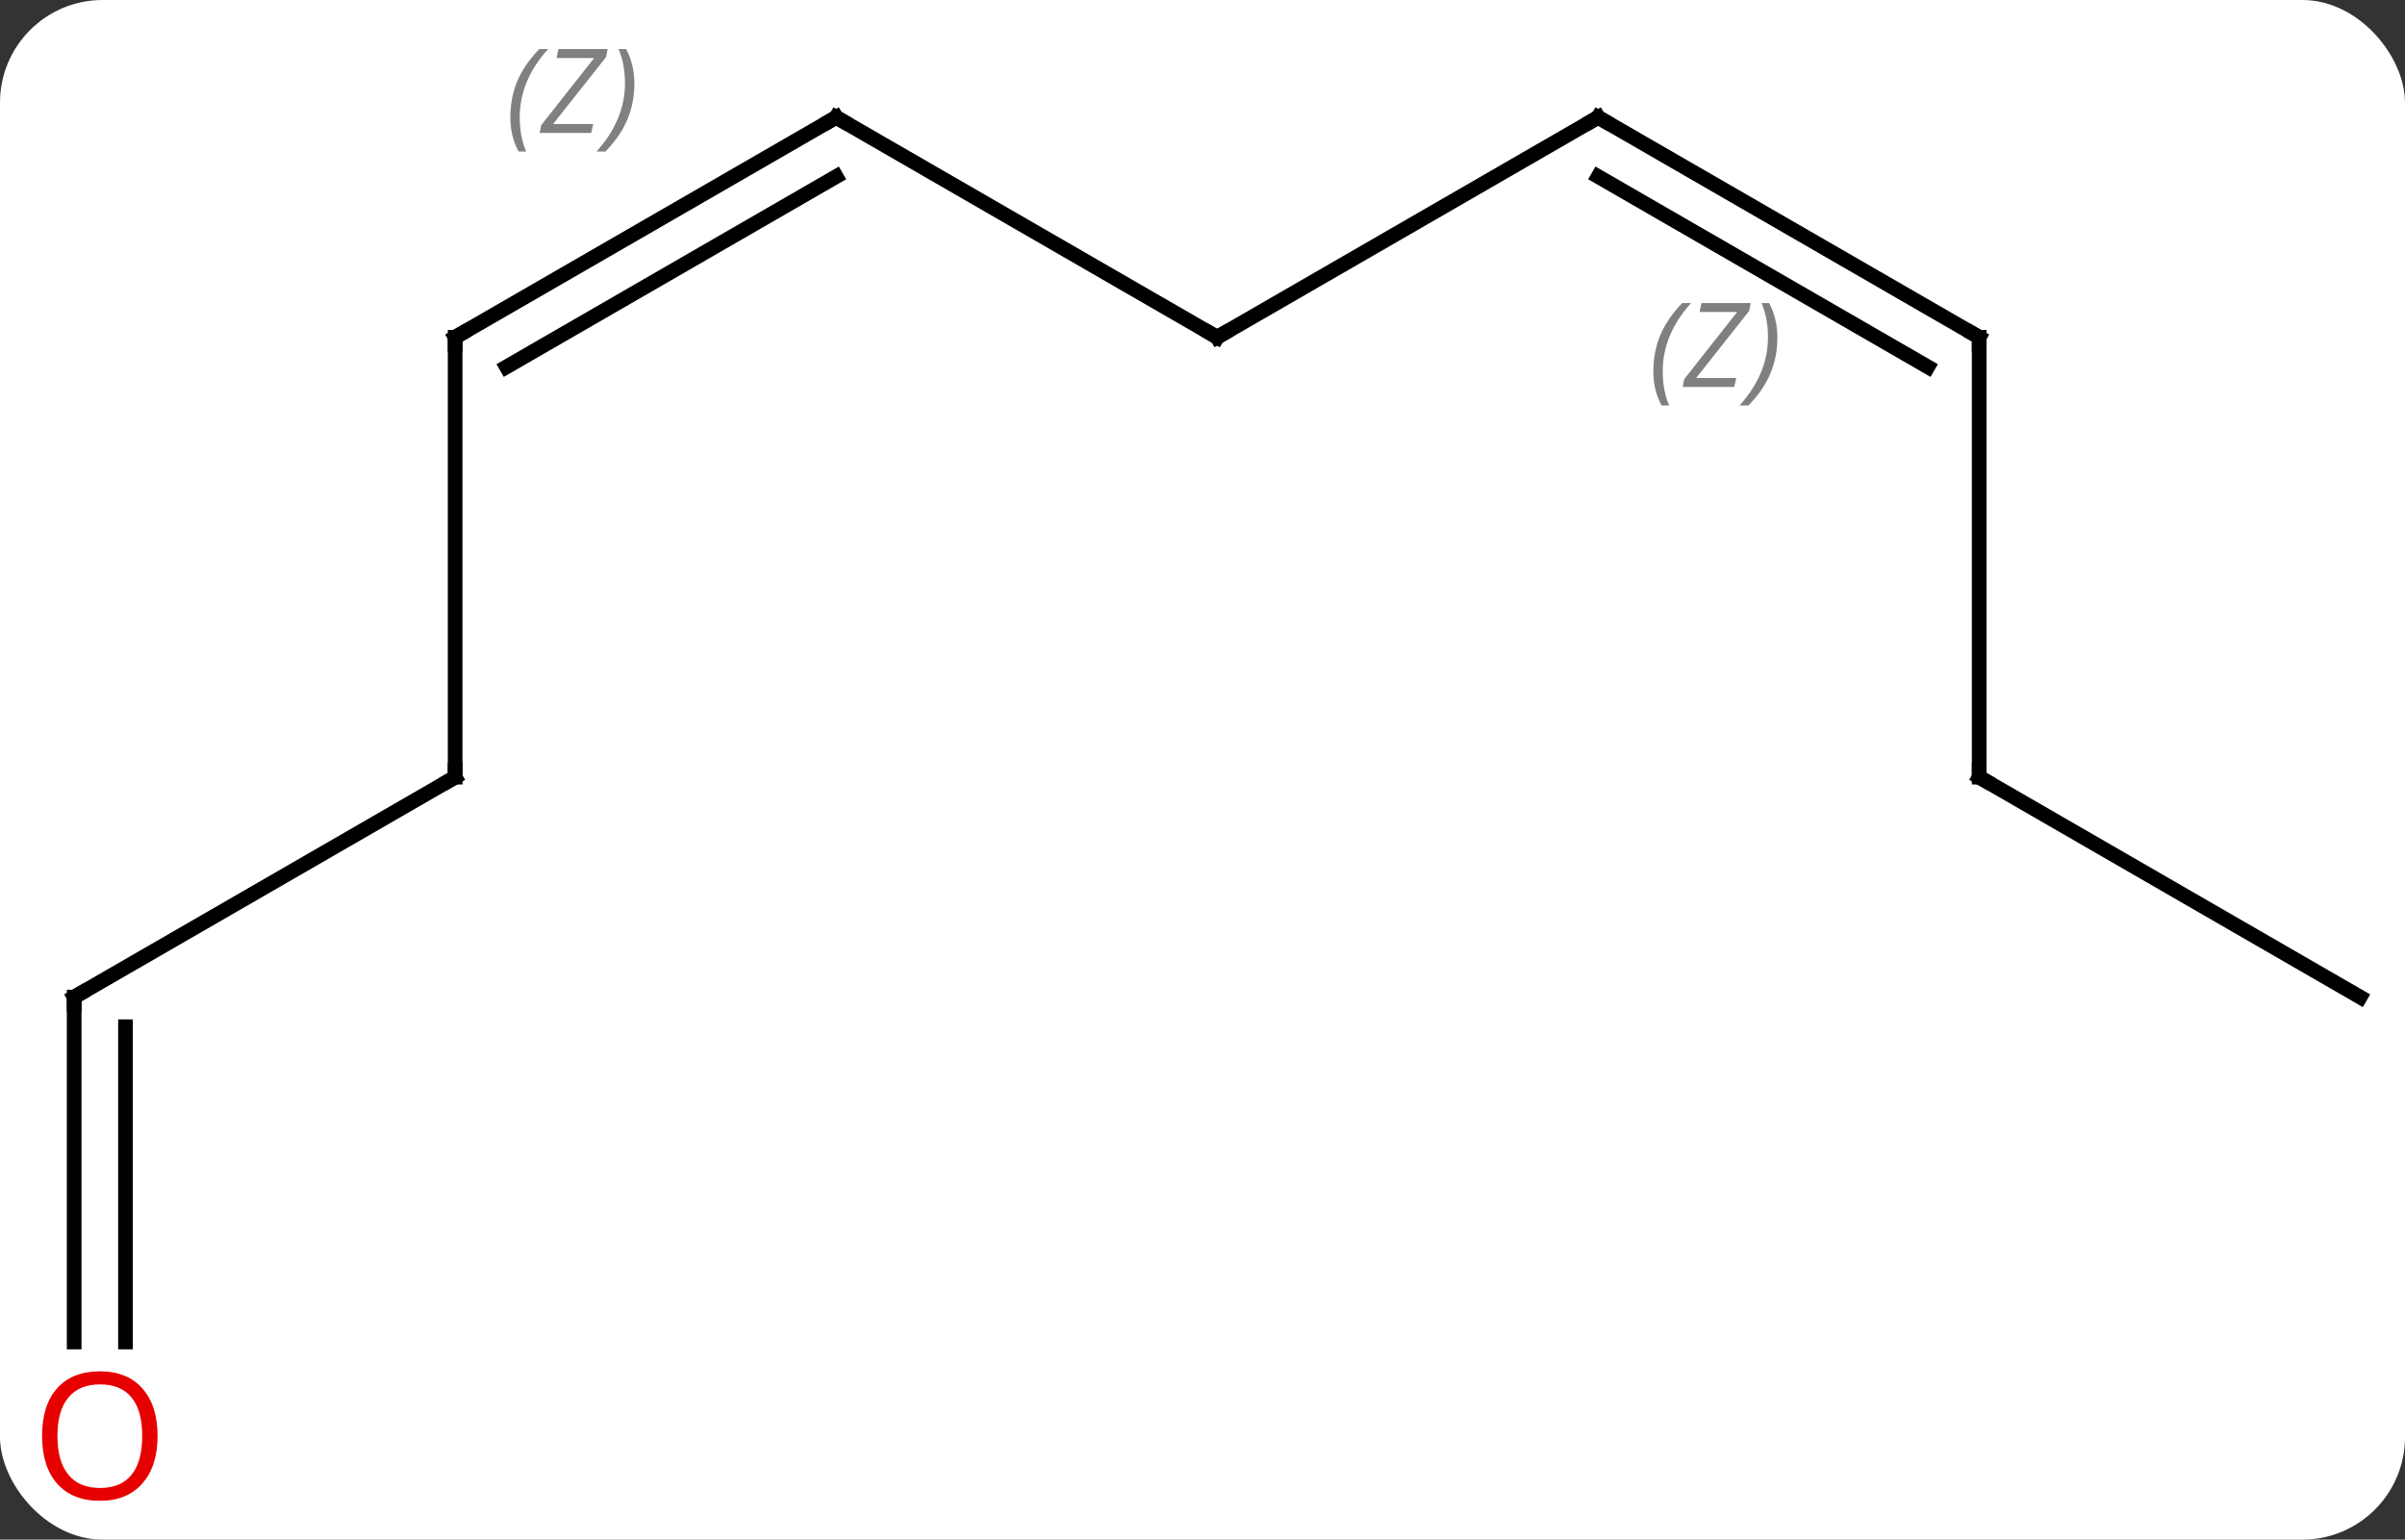 <svg width="164" viewBox="0 0 164 105" style="fill-opacity:1; color-rendering:auto; color-interpolation:auto; text-rendering:auto; stroke:black; stroke-linecap:square; stroke-miterlimit:10; shape-rendering:auto; stroke-opacity:1; fill:black; stroke-dasharray:none; font-weight:normal; stroke-width:1; font-family:'Open Sans'; font-style:normal; stroke-linejoin:miter; font-size:12; stroke-dashoffset:0; image-rendering:auto;" height="105" class="cas-substance-image" xmlns:xlink="http://www.w3.org/1999/xlink" xmlns="http://www.w3.org/2000/svg"><rect x="0" y="0" width="164" height="105" fill="#333333" stroke="none"/><svg class="cas-substance-single-component"><rect y="0" x="0" width="164" stroke="none" ry="7" rx="7" height="105" fill="white" class="cas-substance-group"/><svg y="0" x="0" width="164" viewBox="0 0 164 105" style="fill:black;" height="105" class="cas-substance-single-component-image"><svg><g><g transform="translate(83,53)" style="text-rendering:geometricPrecision; color-rendering:optimizeQuality; color-interpolation:linearRGB; stroke-linecap:butt; image-rendering:optimizeQuality;"><line y2="-45" y1="-30" x2="-25.98" x1="0" style="fill:none;"/><line y2="-45" y1="-30" x2="25.98" x1="0" style="fill:none;"/><line y2="-30" y1="-45" x2="-51.963" x1="-25.98" style="fill:none;"/><line y2="-27.979" y1="-40.959" x2="-48.463" x1="-25.98" style="fill:none;"/></g><g transform="translate(83,53)" style="stroke-linecap:butt; font-size:8.4px; fill:gray; text-rendering:geometricPrecision; image-rendering:optimizeQuality; color-rendering:optimizeQuality; font-family:'Open Sans'; font-style:italic; stroke:gray; color-interpolation:linearRGB;"><path style="stroke:none;" d="M-48.2 -44.996 Q-48.2 -46.325 -47.732 -47.45 Q-47.263 -48.575 -46.232 -49.653 L-45.622 -49.653 Q-46.591 -48.59 -47.075 -47.418 Q-47.56 -46.246 -47.56 -45.012 Q-47.56 -43.684 -47.122 -42.668 L-47.638 -42.668 Q-48.2 -43.7 -48.2 -44.996 ZM-42.687 -43.934 L-46.203 -43.934 L-46.093 -44.465 L-42.484 -49.043 L-45.047 -49.043 L-44.922 -49.653 L-41.562 -49.653 L-41.672 -49.106 L-45.281 -44.543 L-42.547 -44.543 L-42.687 -43.934 ZM-39.742 -47.309 Q-39.742 -45.981 -40.219 -44.848 Q-40.695 -43.715 -41.711 -42.668 L-42.32 -42.668 Q-40.383 -44.825 -40.383 -47.309 Q-40.383 -48.637 -40.82 -49.653 L-40.304 -49.653 Q-39.742 -48.59 -39.742 -47.309 Z"/><line y2="-30" y1="-45" x2="51.963" x1="25.98" style="fill:none; stroke:black;"/><line y2="-27.979" y1="-40.959" x2="48.463" x1="25.98" style="fill:none; stroke:black;"/><path style="stroke:none;" d="M29.743 -27.675 Q29.743 -29.004 30.211 -30.129 Q30.68 -31.254 31.711 -32.332 L32.321 -32.332 Q31.352 -31.269 30.868 -30.097 Q30.383 -28.925 30.383 -27.691 Q30.383 -26.363 30.821 -25.347 L30.305 -25.347 Q29.743 -26.379 29.743 -27.675 ZM35.256 -26.613 L31.74 -26.613 L31.85 -27.144 L35.459 -31.722 L32.897 -31.722 L33.022 -32.332 L36.381 -32.332 L36.272 -31.785 L32.662 -27.222 L35.397 -27.222 L35.256 -26.613 ZM38.201 -29.988 Q38.201 -28.66 37.724 -27.527 Q37.248 -26.394 36.232 -25.347 L35.623 -25.347 Q37.56 -27.504 37.56 -29.988 Q37.56 -31.316 37.123 -32.332 L37.639 -32.332 Q38.201 -31.269 38.201 -29.988 Z"/><line y2="0" y1="-30" x2="-51.963" x1="-51.963" style="fill:none; stroke:black;"/><line y2="0" y1="-30" x2="51.963" x1="51.963" style="fill:none; stroke:black;"/><line y2="15" y1="0" x2="-77.943" x1="-51.963" style="fill:none; stroke:black;"/><line y2="15" y1="0" x2="77.943" x1="51.963" style="fill:none; stroke:black;"/><line y2="38.523" y1="15" x2="-77.943" x1="-77.943" style="fill:none; stroke:black;"/><line y2="38.523" y1="17.021" x2="-74.443" x1="-74.443" style="fill:none; stroke:black;"/><path style="fill:none; stroke-miterlimit:5; stroke:black;" d="M-0.433 -30.25 L0 -30 L0.433 -30.25"/><path style="fill:none; stroke-miterlimit:5; stroke:black;" d="M-25.547 -44.75 L-25.98 -45 L-26.413 -44.75"/><path style="fill:none; stroke-miterlimit:5; stroke:black;" d="M25.547 -44.75 L25.98 -45 L26.413 -44.75"/><path style="fill:none; stroke-miterlimit:5; stroke:black;" d="M-51.53 -30.25 L-51.963 -30 L-51.963 -29.5"/><path style="fill:none; stroke-miterlimit:5; stroke:black;" d="M51.53 -30.25 L51.963 -30 L51.963 -29.5"/><path style="fill:none; stroke-miterlimit:5; stroke:black;" d="M-51.963 -0.5 L-51.963 0 L-52.396 0.25"/><path style="fill:none; stroke-miterlimit:5; stroke:black;" d="M51.963 -0.5 L51.963 0 L52.396 0.25"/><path style="fill:none; stroke-miterlimit:5; stroke:black;" d="M-77.51 14.75 L-77.943 15 L-77.943 15.5"/></g><g transform="translate(84.75,53)" style="stroke-linecap:butt; fill:rgb(230,0,0); text-rendering:geometricPrecision; color-rendering:optimizeQuality; image-rendering:optimizeQuality; font-family:'Open Sans'; stroke:rgb(230,0,0); color-interpolation:linearRGB; stroke-miterlimit:5;"><path style="stroke:none;" d="M-74.005 44.93 Q-74.005 46.992 -75.045 48.172 Q-76.084 49.352 -77.927 49.352 Q-79.818 49.352 -80.849 48.188 Q-81.88 47.023 -81.88 44.914 Q-81.88 42.82 -80.849 41.672 Q-79.818 40.523 -77.927 40.523 Q-76.068 40.523 -75.037 41.695 Q-74.005 42.867 -74.005 44.93 ZM-80.834 44.93 Q-80.834 46.664 -80.091 47.57 Q-79.349 48.477 -77.927 48.477 Q-76.505 48.477 -75.779 47.578 Q-75.052 46.68 -75.052 44.93 Q-75.052 43.195 -75.779 42.305 Q-76.505 41.414 -77.927 41.414 Q-79.349 41.414 -80.091 42.312 Q-80.834 43.211 -80.834 44.93 Z"/></g></g></svg></svg></svg></svg>
